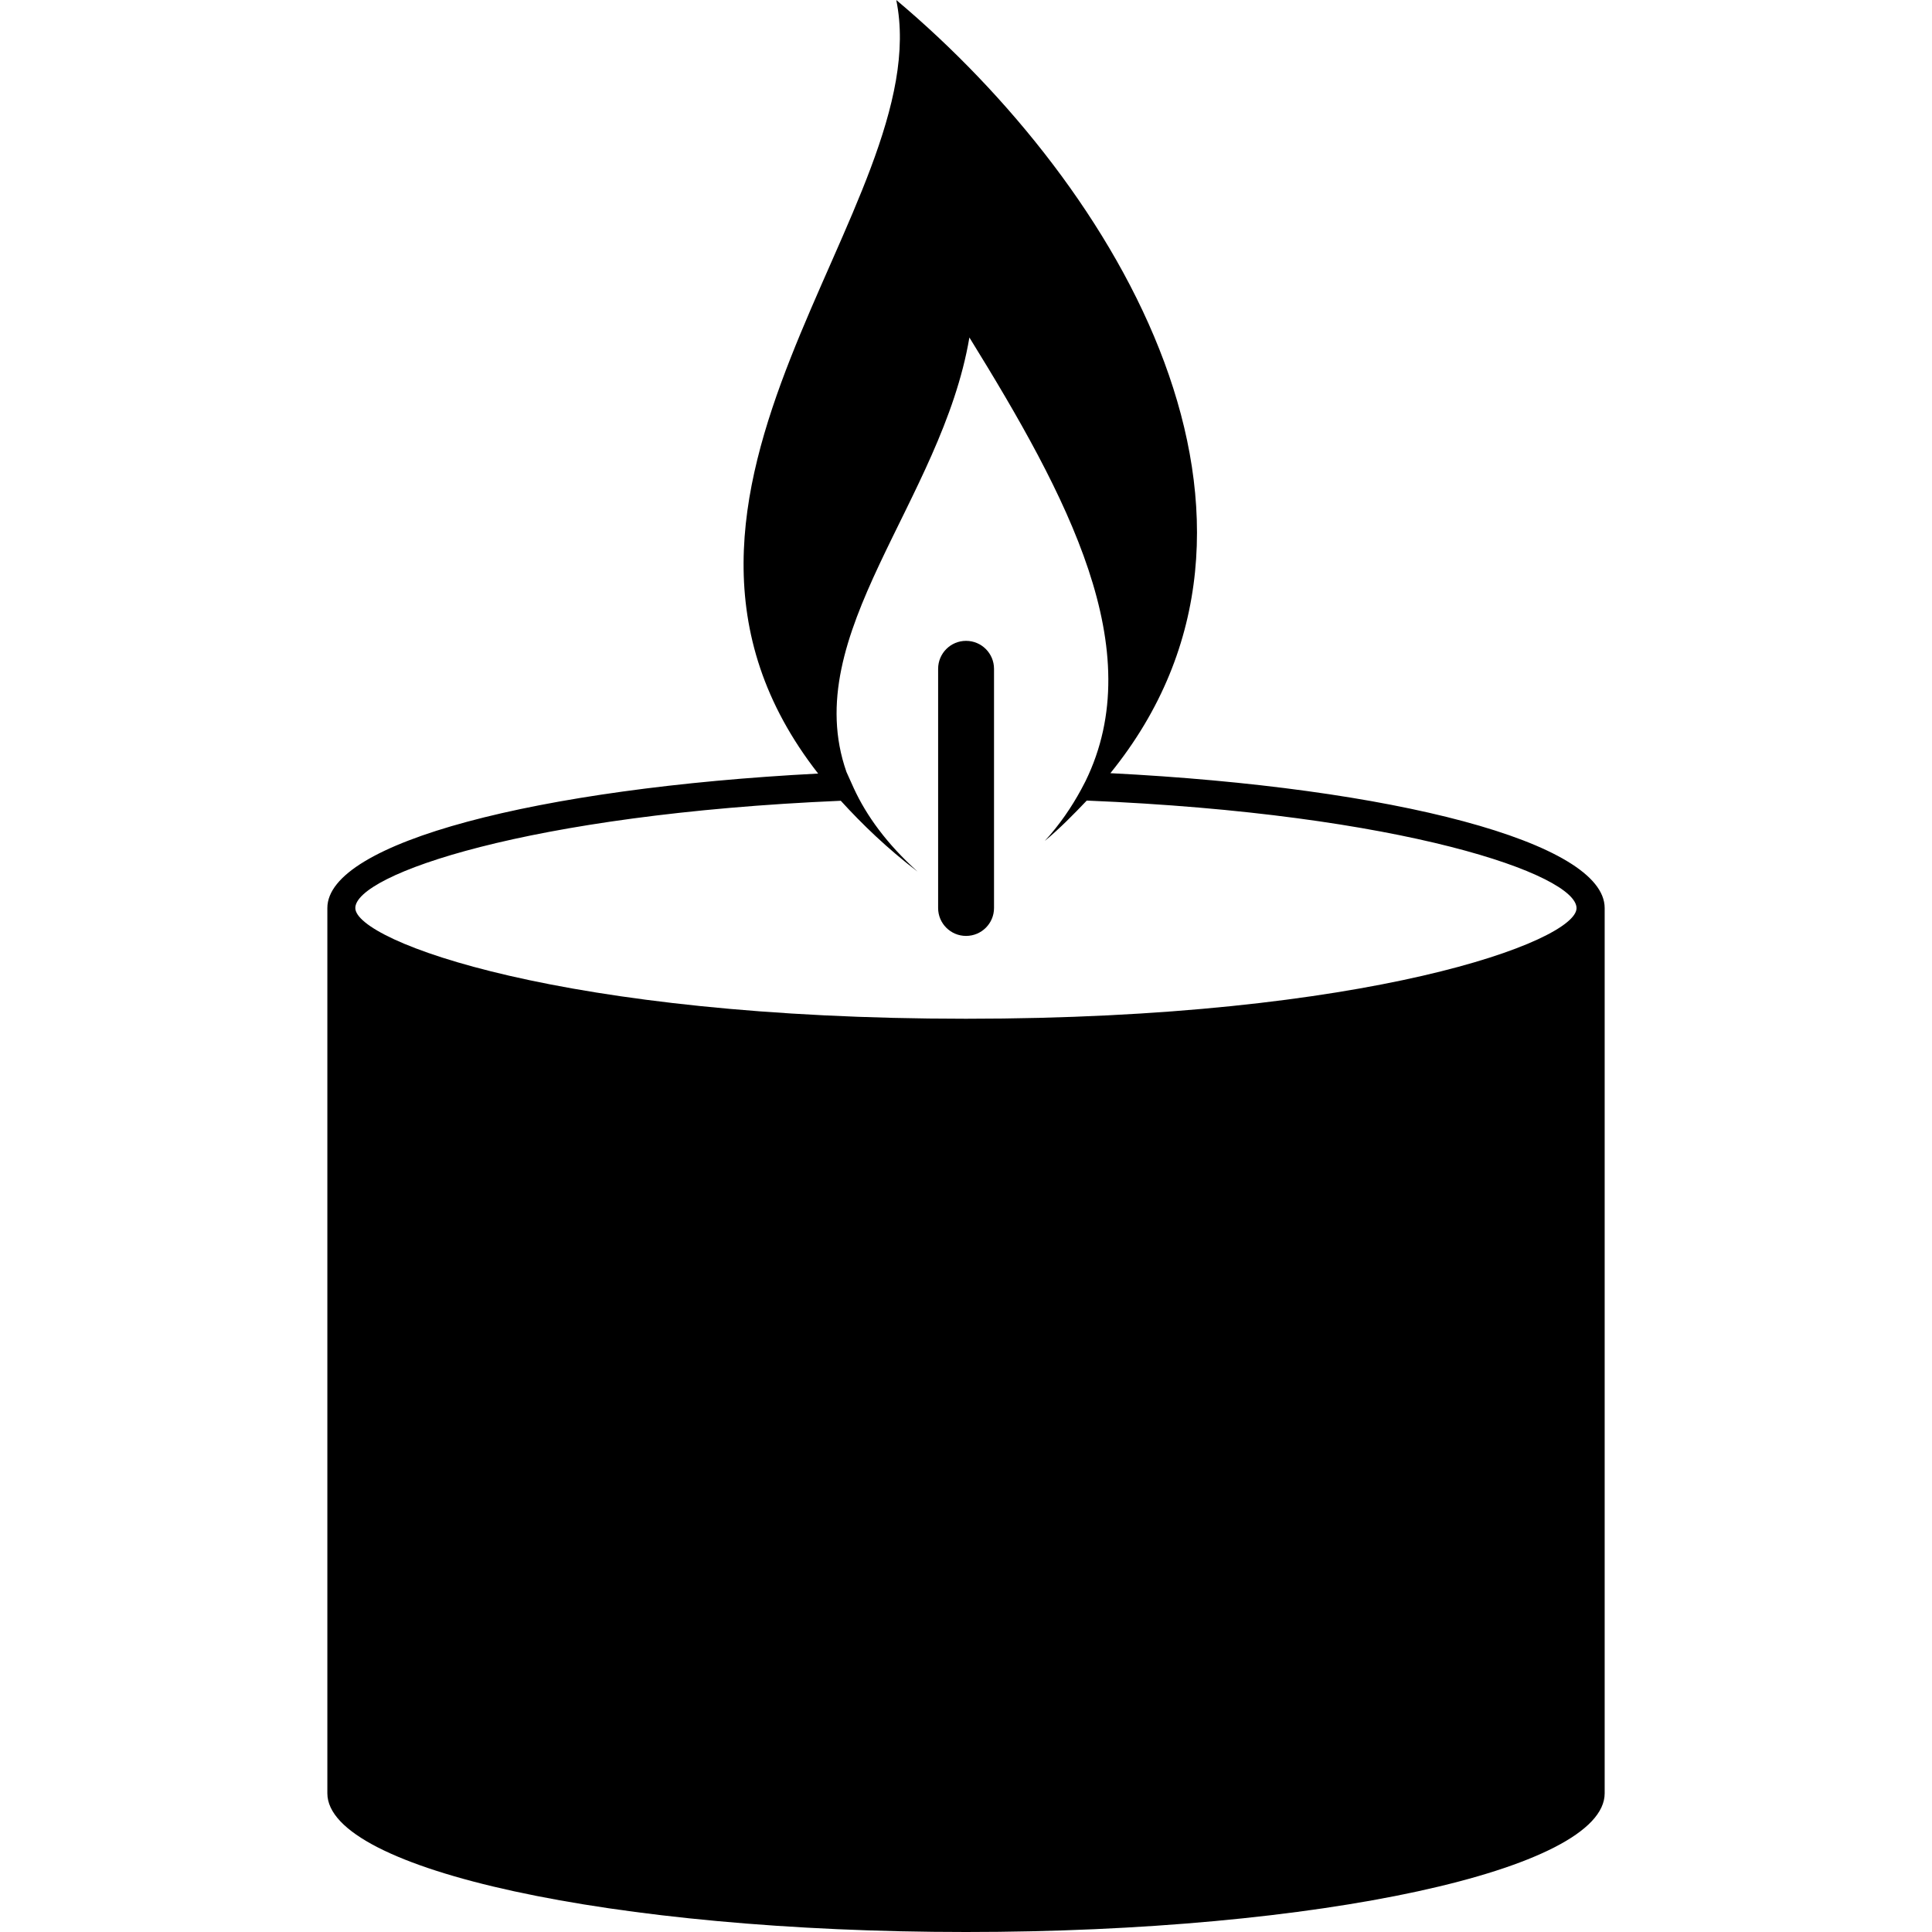<!DOCTYPE svg PUBLIC "-//W3C//DTD SVG 1.1//EN" "http://www.w3.org/Graphics/SVG/1.1/DTD/svg11.dtd">
<!-- Uploaded to: vectormixer, www.vectormixer.com, Transformed by: Vectormixer Mixer Tools -->
<svg fill="#000000" version="1.1" id="Capa_1" xmlns="http://www.w3.org/2000/svg" xmlns:xlink="http://www.w3.org/1999/xlink" width="50px" height="50px" viewBox="0 0 153.939 153.939" xml:space="preserve">
<g id="SVGRepo_bgCarrier" stroke-width="0"/>
<g id="SVGRepo_tracerCarrier" stroke-linecap="round" stroke-linejoin="round"/>
<g id="SVGRepo_iconCarrier"> <g> <g> <path d="M88.473,61.606C104.834,41.42,89.25,14.987,71.413,0c3.335,16.31-23.724,39.24-6.225,61.636 c-22.386,1.166-39.105,5.491-39.105,10.712v70.541c0,6.097,22.783,11.05,50.883,11.05c28.111,0,50.892-4.948,50.892-11.05V72.349 C127.857,67.111,111.007,62.745,88.473,61.606z M76.965,81.172c-32.101,0-48.654-6.184-48.654-8.823 c0-2.654,13.683-7.47,38.682-8.545c1.723,1.888,3.67,3.773,6.119,5.645c-2.488-2.249-4.074-4.457-5.084-6.646l-0.583-1.294 c-3.855-10.977,7.587-21.584,9.795-34.619c7.819,12.657,14.391,24.879,9.244,35.369l-0.341,0.651 c-0.761,1.4-1.686,2.766-2.896,4.096c1.248-1.043,2.309-2.132,3.344-3.217c25.228,1.041,39.025,5.906,39.025,8.571 C125.63,74.988,109.07,81.172,76.965,81.172z"/> <path d="M76.973,51.062c-1.23,0-2.225,0.998-2.225,2.23v19.057c0,1.233,1.002,2.224,2.225,2.224c1.231,0,2.229-0.995,2.229-2.224 V53.292C79.202,52.06,78.205,51.062,76.973,51.062z"/> </g> </g> </g>
</svg>